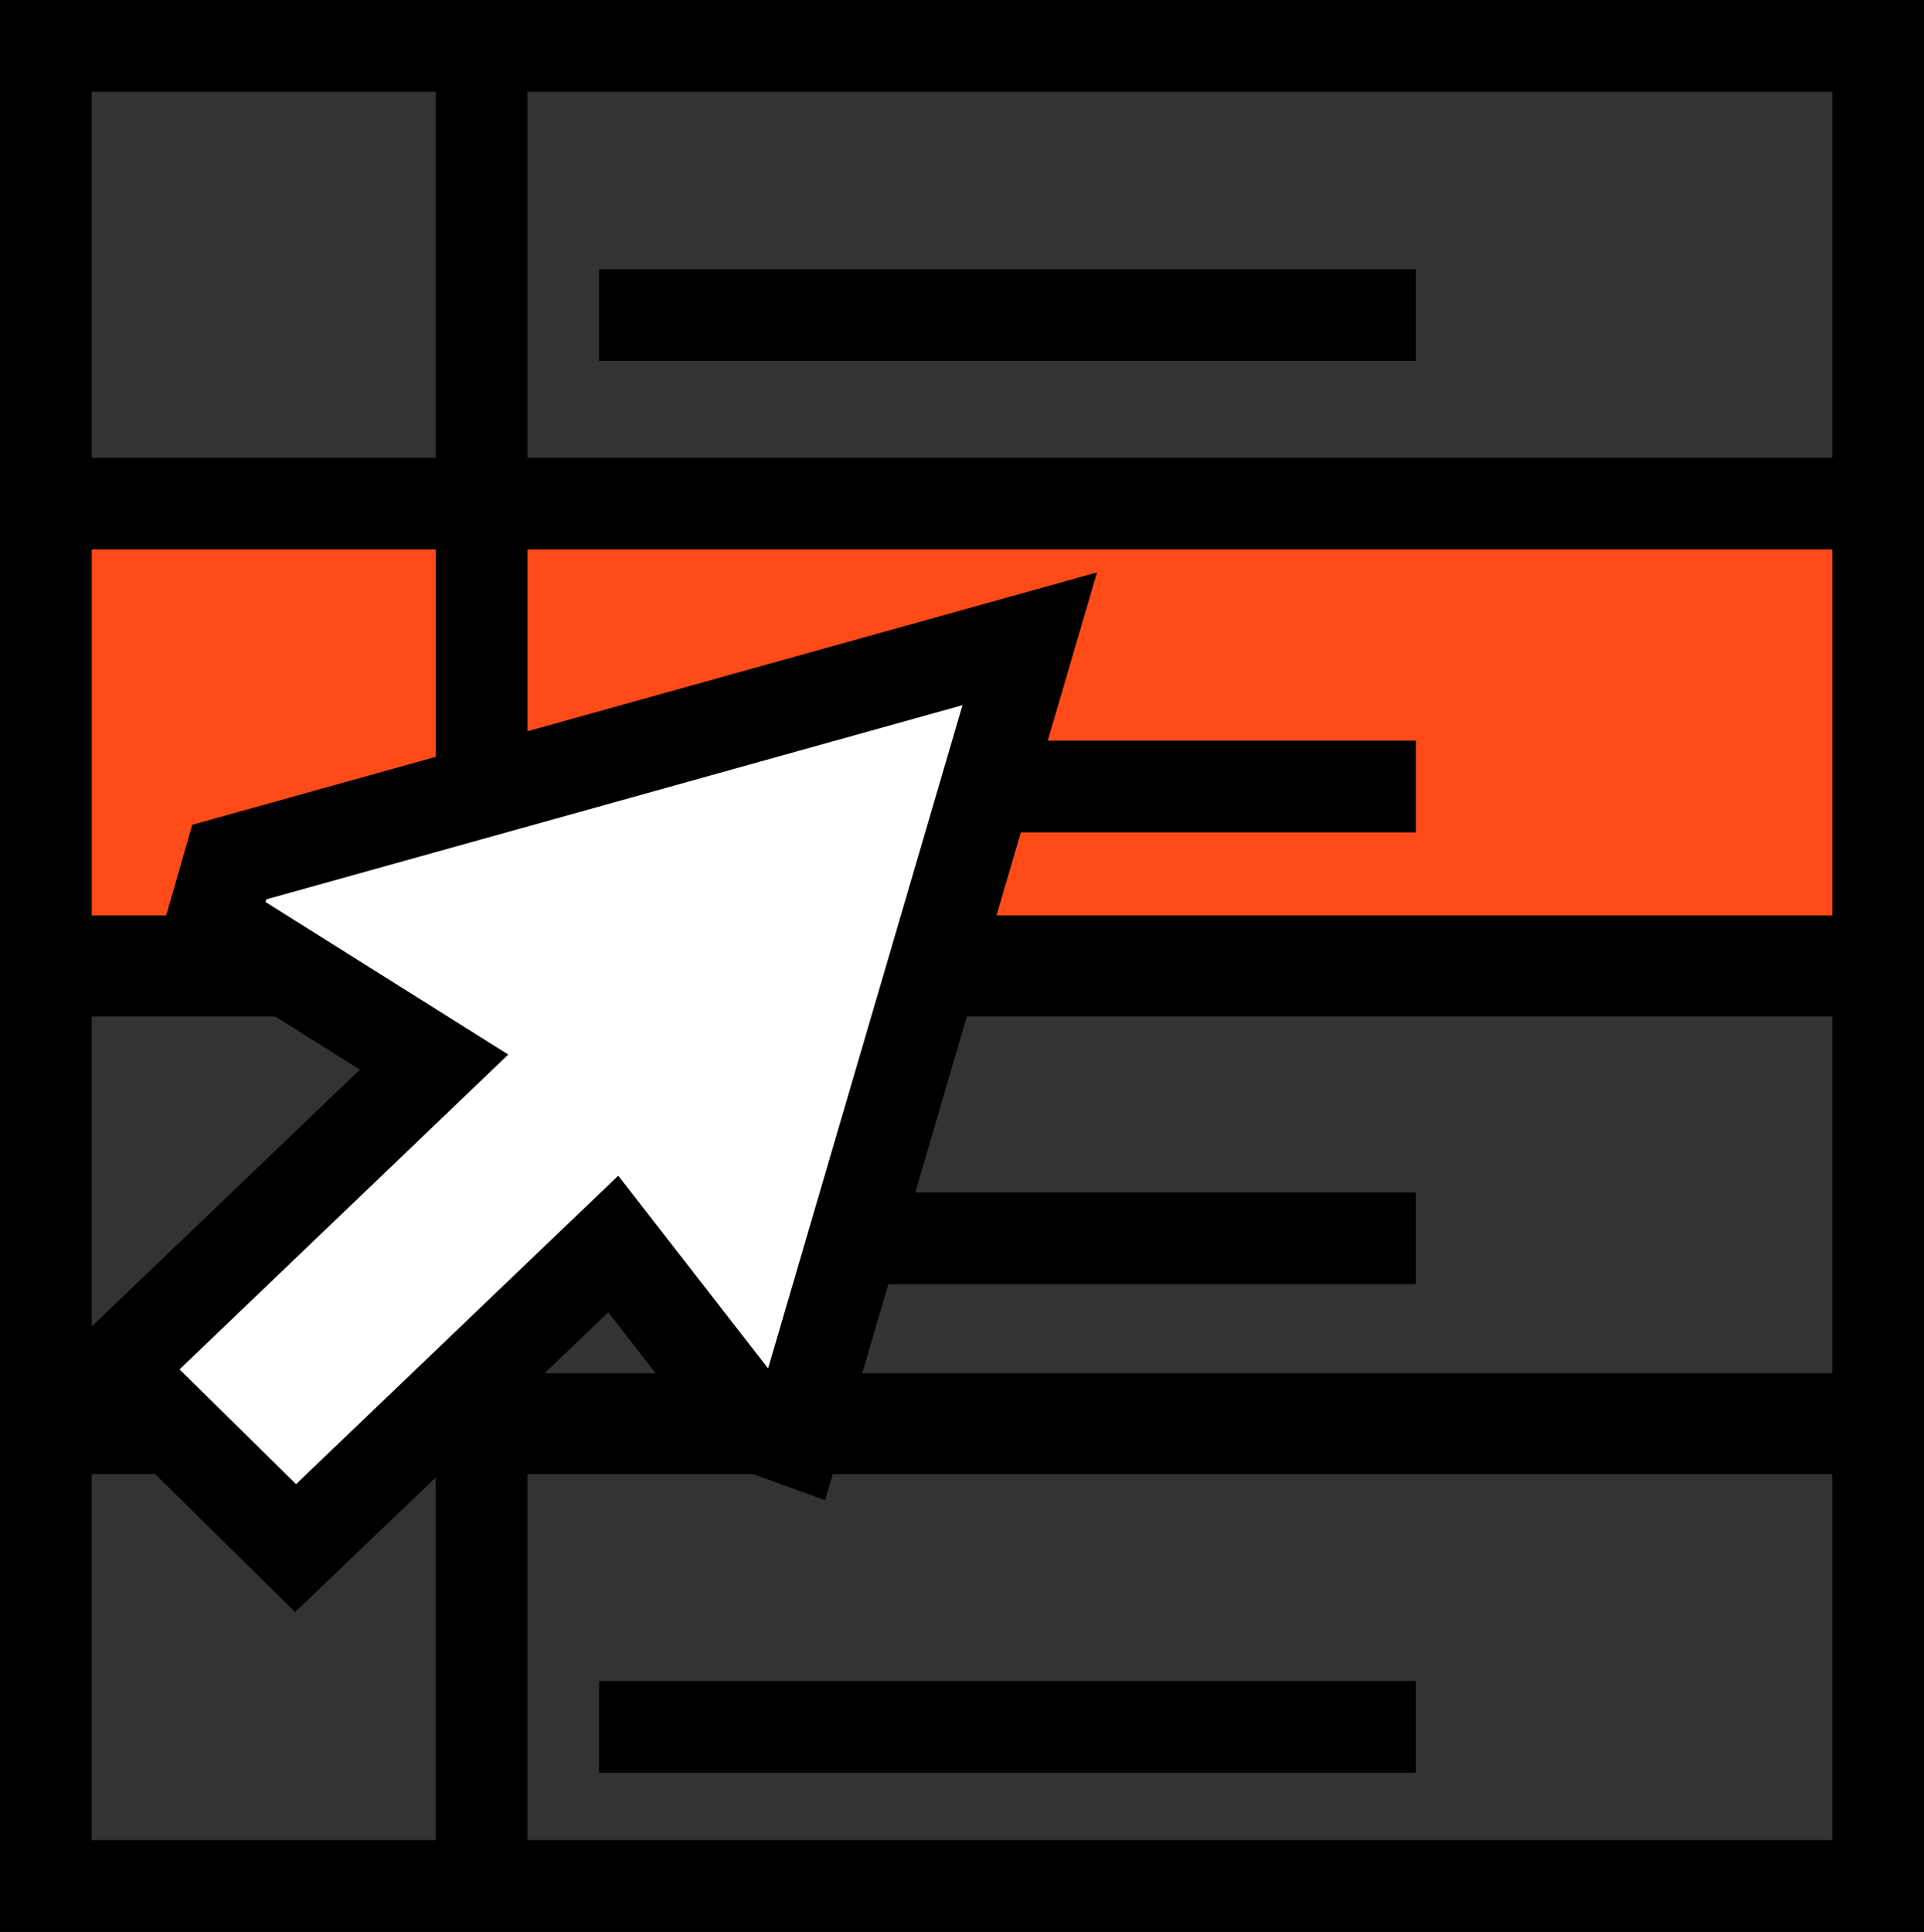 <?xml version="1.0" encoding="UTF-8"?> <svg xmlns="http://www.w3.org/2000/svg" id="b" data-name="Layer 2" width="41.945" height="42.11" viewBox="0 0 41.945 42.11"><rect x="0" y="0" width="41.945" height="42.11" fill="#333333" stroke="none"/><g id="c" data-name="Layer 1"><g><rect x="1" y="1" width="39.945" height="10.178" fill="none" stroke="#000" stroke-miterlimit="10" stroke-width="2"></rect><rect x="1" y="10.977" width="39.945" height="10.178" fill="#ff4b18" stroke="#000" stroke-miterlimit="10" stroke-width="2"></rect><rect x="1" y="20.955" width="39.945" height="10.178" fill="none" stroke="#000" stroke-miterlimit="10" stroke-width="2"></rect><rect x="1" y="30.932" width="39.945" height="10.178" fill="none" stroke="#000" stroke-miterlimit="10" stroke-width="2"></rect><line x1="10.501" y1="1.544" x2="10.501" y2="41.548" fill="#fff" stroke="#000" stroke-miterlimit="10" stroke-width="2"></line><line x1="13.06" y1="6.869" x2="30.868" y2="6.869" fill="#fff" stroke="#000" stroke-miterlimit="10" stroke-width="2"></line><line x1="13.06" y1="37.641" x2="30.868" y2="37.641" fill="#fff" stroke="#000" stroke-miterlimit="10" stroke-width="2"></line><line x1="13.06" y1="26.992" x2="30.868" y2="26.992" fill="#fff" stroke="#000" stroke-miterlimit="10" stroke-width="2"></line><line x1="13.06" y1="17.144" x2="30.868" y2="17.144" fill="#fff" stroke="#000" stroke-miterlimit="10" stroke-width="2"></line><polygon points="13.369 27.116 6.444 33.745 2.479 29.839 9.463 23.151 4.619 20.108 4.998 18.791 22.45 13.924 17.327 31.398 16.453 31.081 13.369 27.116" fill="#fff" stroke="#000" stroke-miterlimit="10" stroke-width="2"></polygon></g></g></svg> 